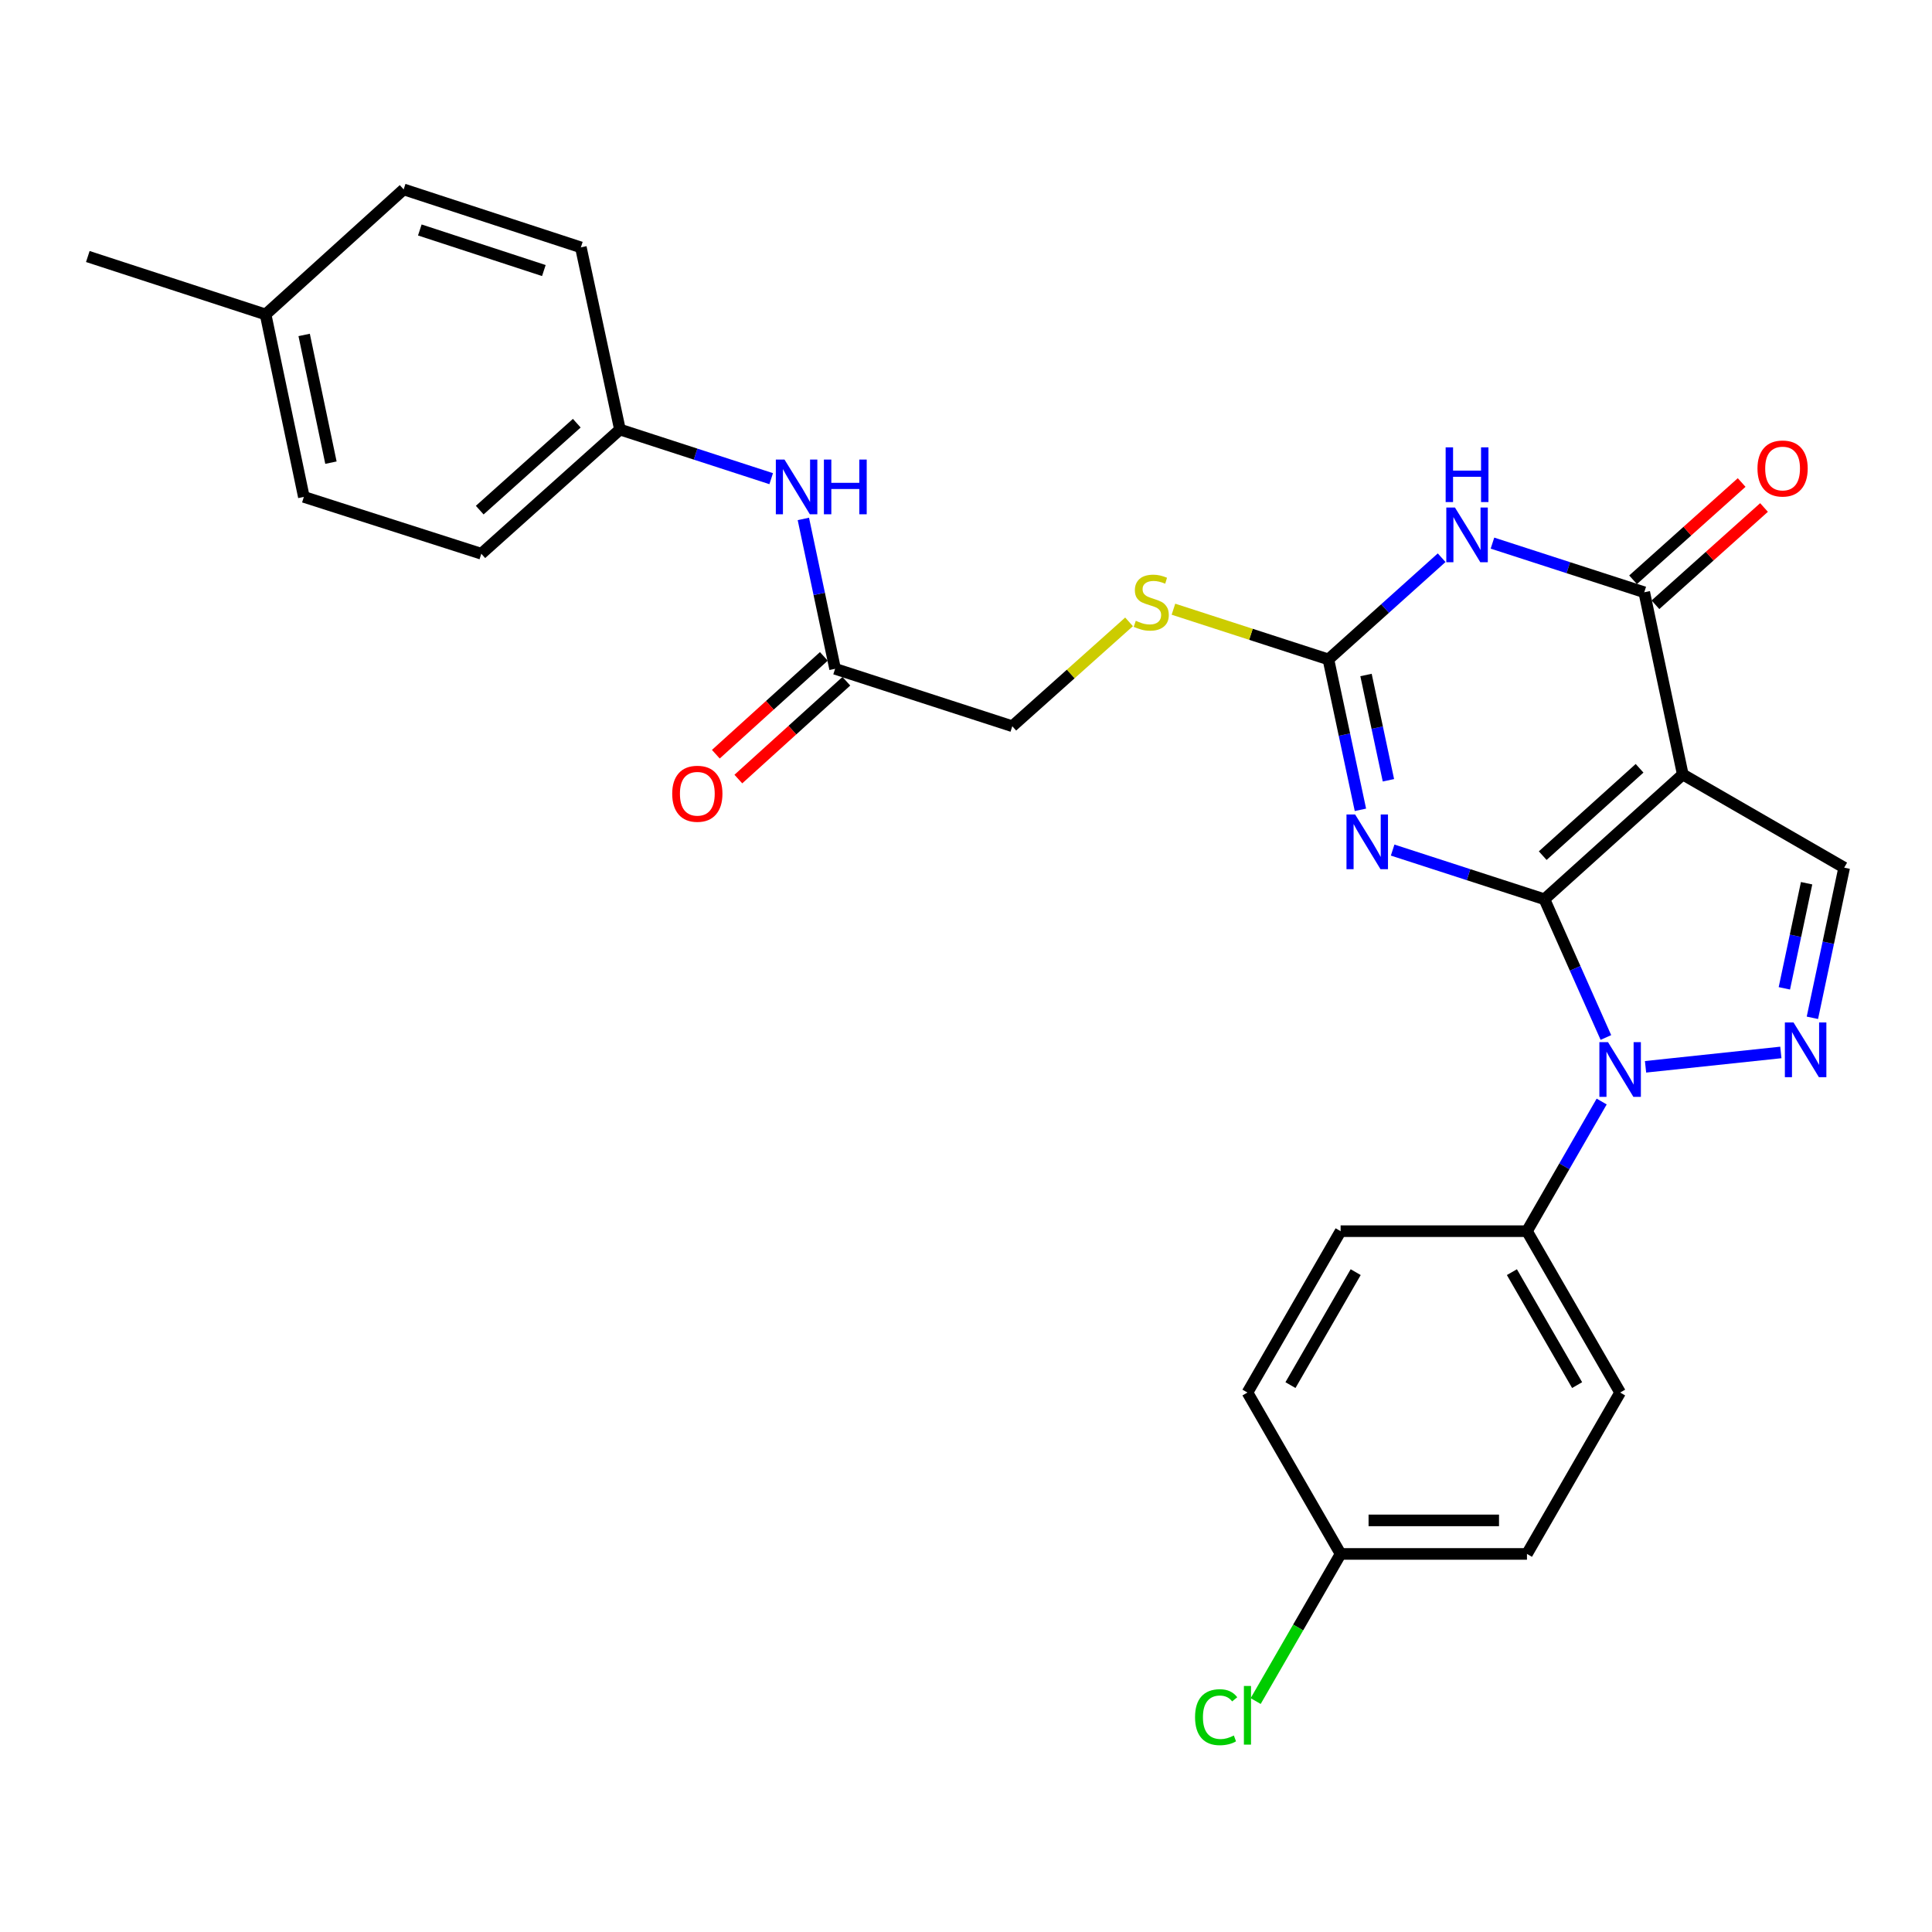 <?xml version='1.0' encoding='iso-8859-1'?>
<svg version='1.1' baseProfile='full'
              xmlns='http://www.w3.org/2000/svg'
                      xmlns:rdkit='http://www.rdkit.org/xml'
                      xmlns:xlink='http://www.w3.org/1999/xlink'
                  xml:space='preserve'
width='1000px' height='1000px' viewBox='0 0 1000 1000'>
<!-- END OF HEADER -->
<rect style='opacity:1.0;fill:#FFFFFF;stroke:none' width='1000' height='1000' x='0' y='0'> </rect>
<path class='bond-0' d='M 799.389,465.455 L 871.003,400.861' style='fill:none;fill-rule:evenodd;stroke:#000000;stroke-width:6px;stroke-linecap:butt;stroke-linejoin:miter;stroke-opacity:1' />
<path class='bond-0' d='M 798.506,442.878 L 848.636,397.662' style='fill:none;fill-rule:evenodd;stroke:#000000;stroke-width:6px;stroke-linecap:butt;stroke-linejoin:miter;stroke-opacity:1' />
<path class='bond-1' d='M 799.389,465.455 L 760.109,452.727' style='fill:none;fill-rule:evenodd;stroke:#000000;stroke-width:6px;stroke-linecap:butt;stroke-linejoin:miter;stroke-opacity:1' />
<path class='bond-1' d='M 760.109,452.727 L 720.829,439.999' style='fill:none;fill-rule:evenodd;stroke:#0000FF;stroke-width:6px;stroke-linecap:butt;stroke-linejoin:miter;stroke-opacity:1' />
<path class='bond-2' d='M 799.389,465.455 L 815.298,501.231' style='fill:none;fill-rule:evenodd;stroke:#000000;stroke-width:6px;stroke-linecap:butt;stroke-linejoin:miter;stroke-opacity:1' />
<path class='bond-2' d='M 815.298,501.231 L 831.207,537.007' style='fill:none;fill-rule:evenodd;stroke:#0000FF;stroke-width:6px;stroke-linecap:butt;stroke-linejoin:miter;stroke-opacity:1' />
<path class='bond-4' d='M 871.003,400.861 L 851.063,306.557' style='fill:none;fill-rule:evenodd;stroke:#000000;stroke-width:6px;stroke-linecap:butt;stroke-linejoin:miter;stroke-opacity:1' />
<path class='bond-7' d='M 871.003,400.861 L 954.545,449.092' style='fill:none;fill-rule:evenodd;stroke:#000000;stroke-width:6px;stroke-linecap:butt;stroke-linejoin:miter;stroke-opacity:1' />
<path class='bond-6' d='M 704.152,419.164 L 695.868,380.236' style='fill:none;fill-rule:evenodd;stroke:#0000FF;stroke-width:6px;stroke-linecap:butt;stroke-linejoin:miter;stroke-opacity:1' />
<path class='bond-6' d='M 695.868,380.236 L 687.584,341.309' style='fill:none;fill-rule:evenodd;stroke:#000000;stroke-width:6px;stroke-linecap:butt;stroke-linejoin:miter;stroke-opacity:1' />
<path class='bond-6' d='M 718.643,403.873 L 712.845,376.624' style='fill:none;fill-rule:evenodd;stroke:#0000FF;stroke-width:6px;stroke-linecap:butt;stroke-linejoin:miter;stroke-opacity:1' />
<path class='bond-6' d='M 712.845,376.624 L 707.046,349.374' style='fill:none;fill-rule:evenodd;stroke:#000000;stroke-width:6px;stroke-linecap:butt;stroke-linejoin:miter;stroke-opacity:1' />
<path class='bond-5' d='M 851.729,552.181 L 921.763,544.747' style='fill:none;fill-rule:evenodd;stroke:#0000FF;stroke-width:6px;stroke-linecap:butt;stroke-linejoin:miter;stroke-opacity:1' />
<path class='bond-8' d='M 829.024,570.152 L 809.689,603.704' style='fill:none;fill-rule:evenodd;stroke:#0000FF;stroke-width:6px;stroke-linecap:butt;stroke-linejoin:miter;stroke-opacity:1' />
<path class='bond-8' d='M 809.689,603.704 L 790.354,637.255' style='fill:none;fill-rule:evenodd;stroke:#000000;stroke-width:6px;stroke-linecap:butt;stroke-linejoin:miter;stroke-opacity:1' />
<path class='bond-3' d='M 746.192,288.67 L 716.888,314.99' style='fill:none;fill-rule:evenodd;stroke:#0000FF;stroke-width:6px;stroke-linecap:butt;stroke-linejoin:miter;stroke-opacity:1' />
<path class='bond-3' d='M 716.888,314.99 L 687.584,341.309' style='fill:none;fill-rule:evenodd;stroke:#000000;stroke-width:6px;stroke-linecap:butt;stroke-linejoin:miter;stroke-opacity:1' />
<path class='bond-29' d='M 772.494,281.117 L 811.778,293.837' style='fill:none;fill-rule:evenodd;stroke:#0000FF;stroke-width:6px;stroke-linecap:butt;stroke-linejoin:miter;stroke-opacity:1' />
<path class='bond-29' d='M 811.778,293.837 L 851.063,306.557' style='fill:none;fill-rule:evenodd;stroke:#000000;stroke-width:6px;stroke-linecap:butt;stroke-linejoin:miter;stroke-opacity:1' />
<path class='bond-11' d='M 856.853,313.021 L 884.954,287.849' style='fill:none;fill-rule:evenodd;stroke:#000000;stroke-width:6px;stroke-linecap:butt;stroke-linejoin:miter;stroke-opacity:1' />
<path class='bond-11' d='M 884.954,287.849 L 913.054,262.678' style='fill:none;fill-rule:evenodd;stroke:#FF0000;stroke-width:6px;stroke-linecap:butt;stroke-linejoin:miter;stroke-opacity:1' />
<path class='bond-11' d='M 845.272,300.093 L 873.373,274.921' style='fill:none;fill-rule:evenodd;stroke:#000000;stroke-width:6px;stroke-linecap:butt;stroke-linejoin:miter;stroke-opacity:1' />
<path class='bond-11' d='M 873.373,274.921 L 901.474,249.749' style='fill:none;fill-rule:evenodd;stroke:#FF0000;stroke-width:6px;stroke-linecap:butt;stroke-linejoin:miter;stroke-opacity:1' />
<path class='bond-28' d='M 938.093,526.816 L 946.319,487.954' style='fill:none;fill-rule:evenodd;stroke:#0000FF;stroke-width:6px;stroke-linecap:butt;stroke-linejoin:miter;stroke-opacity:1' />
<path class='bond-28' d='M 946.319,487.954 L 954.545,449.092' style='fill:none;fill-rule:evenodd;stroke:#000000;stroke-width:6px;stroke-linecap:butt;stroke-linejoin:miter;stroke-opacity:1' />
<path class='bond-28' d='M 923.581,511.563 L 929.339,484.36' style='fill:none;fill-rule:evenodd;stroke:#0000FF;stroke-width:6px;stroke-linecap:butt;stroke-linejoin:miter;stroke-opacity:1' />
<path class='bond-28' d='M 929.339,484.36 L 935.097,457.156' style='fill:none;fill-rule:evenodd;stroke:#000000;stroke-width:6px;stroke-linecap:butt;stroke-linejoin:miter;stroke-opacity:1' />
<path class='bond-10' d='M 687.584,341.309 L 647.479,328.316' style='fill:none;fill-rule:evenodd;stroke:#000000;stroke-width:6px;stroke-linecap:butt;stroke-linejoin:miter;stroke-opacity:1' />
<path class='bond-10' d='M 647.479,328.316 L 607.374,315.323' style='fill:none;fill-rule:evenodd;stroke:#CCCC00;stroke-width:6px;stroke-linecap:butt;stroke-linejoin:miter;stroke-opacity:1' />
<path class='bond-14' d='M 790.354,637.255 L 838.576,720.778' style='fill:none;fill-rule:evenodd;stroke:#000000;stroke-width:6px;stroke-linecap:butt;stroke-linejoin:miter;stroke-opacity:1' />
<path class='bond-14' d='M 782.556,658.462 L 816.311,716.928' style='fill:none;fill-rule:evenodd;stroke:#000000;stroke-width:6px;stroke-linecap:butt;stroke-linejoin:miter;stroke-opacity:1' />
<path class='bond-15' d='M 790.354,637.255 L 693.9,637.255' style='fill:none;fill-rule:evenodd;stroke:#000000;stroke-width:6px;stroke-linecap:butt;stroke-linejoin:miter;stroke-opacity:1' />
<path class='bond-9' d='M 432.242,346.178 L 523.962,375.896' style='fill:none;fill-rule:evenodd;stroke:#000000;stroke-width:6px;stroke-linecap:butt;stroke-linejoin:miter;stroke-opacity:1' />
<path class='bond-12' d='M 432.242,346.178 L 424.03,307.387' style='fill:none;fill-rule:evenodd;stroke:#000000;stroke-width:6px;stroke-linecap:butt;stroke-linejoin:miter;stroke-opacity:1' />
<path class='bond-12' d='M 424.03,307.387 L 415.818,268.595' style='fill:none;fill-rule:evenodd;stroke:#0000FF;stroke-width:6px;stroke-linecap:butt;stroke-linejoin:miter;stroke-opacity:1' />
<path class='bond-13' d='M 426.417,339.746 L 398.466,365.062' style='fill:none;fill-rule:evenodd;stroke:#000000;stroke-width:6px;stroke-linecap:butt;stroke-linejoin:miter;stroke-opacity:1' />
<path class='bond-13' d='M 398.466,365.062 L 370.516,390.378' style='fill:none;fill-rule:evenodd;stroke:#FF0000;stroke-width:6px;stroke-linecap:butt;stroke-linejoin:miter;stroke-opacity:1' />
<path class='bond-13' d='M 438.068,352.61 L 410.118,377.926' style='fill:none;fill-rule:evenodd;stroke:#000000;stroke-width:6px;stroke-linecap:butt;stroke-linejoin:miter;stroke-opacity:1' />
<path class='bond-13' d='M 410.118,377.926 L 382.167,403.242' style='fill:none;fill-rule:evenodd;stroke:#FF0000;stroke-width:6px;stroke-linecap:butt;stroke-linejoin:miter;stroke-opacity:1' />
<path class='bond-16' d='M 584.393,321.873 L 554.177,348.885' style='fill:none;fill-rule:evenodd;stroke:#CCCC00;stroke-width:6px;stroke-linecap:butt;stroke-linejoin:miter;stroke-opacity:1' />
<path class='bond-16' d='M 554.177,348.885 L 523.962,375.896' style='fill:none;fill-rule:evenodd;stroke:#000000;stroke-width:6px;stroke-linecap:butt;stroke-linejoin:miter;stroke-opacity:1' />
<path class='bond-17' d='M 399.168,247.76 L 360.025,235.045' style='fill:none;fill-rule:evenodd;stroke:#0000FF;stroke-width:6px;stroke-linecap:butt;stroke-linejoin:miter;stroke-opacity:1' />
<path class='bond-17' d='M 360.025,235.045 L 320.882,222.33' style='fill:none;fill-rule:evenodd;stroke:#000000;stroke-width:6px;stroke-linecap:butt;stroke-linejoin:miter;stroke-opacity:1' />
<path class='bond-19' d='M 838.576,720.778 L 790.354,804.311' style='fill:none;fill-rule:evenodd;stroke:#000000;stroke-width:6px;stroke-linecap:butt;stroke-linejoin:miter;stroke-opacity:1' />
<path class='bond-20' d='M 693.9,637.255 L 645.678,720.778' style='fill:none;fill-rule:evenodd;stroke:#000000;stroke-width:6px;stroke-linecap:butt;stroke-linejoin:miter;stroke-opacity:1' />
<path class='bond-20' d='M 701.698,658.462 L 667.943,716.928' style='fill:none;fill-rule:evenodd;stroke:#000000;stroke-width:6px;stroke-linecap:butt;stroke-linejoin:miter;stroke-opacity:1' />
<path class='bond-23' d='M 320.882,222.33 L 300.652,128.037' style='fill:none;fill-rule:evenodd;stroke:#000000;stroke-width:6px;stroke-linecap:butt;stroke-linejoin:miter;stroke-opacity:1' />
<path class='bond-24' d='M 320.882,222.33 L 249.123,286.617' style='fill:none;fill-rule:evenodd;stroke:#000000;stroke-width:6px;stroke-linecap:butt;stroke-linejoin:miter;stroke-opacity:1' />
<path class='bond-24' d='M 298.537,219.046 L 248.305,264.046' style='fill:none;fill-rule:evenodd;stroke:#000000;stroke-width:6px;stroke-linecap:butt;stroke-linejoin:miter;stroke-opacity:1' />
<path class='bond-18' d='M 693.9,804.311 L 645.678,720.778' style='fill:none;fill-rule:evenodd;stroke:#000000;stroke-width:6px;stroke-linecap:butt;stroke-linejoin:miter;stroke-opacity:1' />
<path class='bond-22' d='M 693.9,804.311 L 671.915,842.391' style='fill:none;fill-rule:evenodd;stroke:#000000;stroke-width:6px;stroke-linecap:butt;stroke-linejoin:miter;stroke-opacity:1' />
<path class='bond-22' d='M 671.915,842.391 L 649.929,880.47' style='fill:none;fill-rule:evenodd;stroke:#00CC00;stroke-width:6px;stroke-linecap:butt;stroke-linejoin:miter;stroke-opacity:1' />
<path class='bond-30' d='M 693.9,804.311 L 790.354,804.311' style='fill:none;fill-rule:evenodd;stroke:#000000;stroke-width:6px;stroke-linecap:butt;stroke-linejoin:miter;stroke-opacity:1' />
<path class='bond-30' d='M 708.368,786.954 L 775.886,786.954' style='fill:none;fill-rule:evenodd;stroke:#000000;stroke-width:6px;stroke-linecap:butt;stroke-linejoin:miter;stroke-opacity:1' />
<path class='bond-21' d='M 137.473,162.759 L 157.278,257.198' style='fill:none;fill-rule:evenodd;stroke:#000000;stroke-width:6px;stroke-linecap:butt;stroke-linejoin:miter;stroke-opacity:1' />
<path class='bond-21' d='M 157.43,173.363 L 171.294,239.469' style='fill:none;fill-rule:evenodd;stroke:#000000;stroke-width:6px;stroke-linecap:butt;stroke-linejoin:miter;stroke-opacity:1' />
<path class='bond-27' d='M 137.473,162.759 L 45.455,132.771' style='fill:none;fill-rule:evenodd;stroke:#000000;stroke-width:6px;stroke-linecap:butt;stroke-linejoin:miter;stroke-opacity:1' />
<path class='bond-31' d='M 137.473,162.759 L 208.933,98.039' style='fill:none;fill-rule:evenodd;stroke:#000000;stroke-width:6px;stroke-linecap:butt;stroke-linejoin:miter;stroke-opacity:1' />
<path class='bond-25' d='M 300.652,128.037 L 208.933,98.039' style='fill:none;fill-rule:evenodd;stroke:#000000;stroke-width:6px;stroke-linecap:butt;stroke-linejoin:miter;stroke-opacity:1' />
<path class='bond-25' d='M 281.499,140.034 L 217.295,119.035' style='fill:none;fill-rule:evenodd;stroke:#000000;stroke-width:6px;stroke-linecap:butt;stroke-linejoin:miter;stroke-opacity:1' />
<path class='bond-26' d='M 249.123,286.617 L 157.278,257.198' style='fill:none;fill-rule:evenodd;stroke:#000000;stroke-width:6px;stroke-linecap:butt;stroke-linejoin:miter;stroke-opacity:1' />
<path  class='atom-2' d='M 701.419 421.577
L 710.699 436.577
Q 711.619 438.057, 713.099 440.737
Q 714.579 443.417, 714.659 443.577
L 714.659 421.577
L 718.419 421.577
L 718.419 449.897
L 714.539 449.897
L 704.579 433.497
Q 703.419 431.577, 702.179 429.377
Q 700.979 427.177, 700.619 426.497
L 700.619 449.897
L 696.939 449.897
L 696.939 421.577
L 701.419 421.577
' fill='#0000FF'/>
<path  class='atom-3' d='M 832.316 539.418
L 841.596 554.418
Q 842.516 555.898, 843.996 558.578
Q 845.476 561.258, 845.556 561.418
L 845.556 539.418
L 849.316 539.418
L 849.316 567.738
L 845.436 567.738
L 835.476 551.338
Q 834.316 549.418, 833.076 547.218
Q 831.876 545.018, 831.516 544.338
L 831.516 567.738
L 827.836 567.738
L 827.836 539.418
L 832.316 539.418
' fill='#0000FF'/>
<path  class='atom-4' d='M 753.084 262.699
L 762.364 277.699
Q 763.284 279.179, 764.764 281.859
Q 766.244 284.539, 766.324 284.699
L 766.324 262.699
L 770.084 262.699
L 770.084 291.019
L 766.204 291.019
L 756.244 274.619
Q 755.084 272.699, 753.844 270.499
Q 752.644 268.299, 752.284 267.619
L 752.284 291.019
L 748.604 291.019
L 748.604 262.699
L 753.084 262.699
' fill='#0000FF'/>
<path  class='atom-4' d='M 748.264 231.547
L 752.104 231.547
L 752.104 243.587
L 766.584 243.587
L 766.584 231.547
L 770.424 231.547
L 770.424 259.867
L 766.584 259.867
L 766.584 246.787
L 752.104 246.787
L 752.104 259.867
L 748.264 259.867
L 748.264 231.547
' fill='#0000FF'/>
<path  class='atom-6' d='M 928.326 529.226
L 937.606 544.226
Q 938.526 545.706, 940.006 548.386
Q 941.486 551.066, 941.566 551.226
L 941.566 529.226
L 945.326 529.226
L 945.326 557.546
L 941.446 557.546
L 931.486 541.146
Q 930.326 539.226, 929.086 537.026
Q 927.886 534.826, 927.526 534.146
L 927.526 557.546
L 923.846 557.546
L 923.846 529.226
L 928.326 529.226
' fill='#0000FF'/>
<path  class='atom-11' d='M 587.885 321.32
Q 588.205 321.44, 589.525 322
Q 590.845 322.56, 592.285 322.92
Q 593.765 323.24, 595.205 323.24
Q 597.885 323.24, 599.445 321.96
Q 601.005 320.64, 601.005 318.36
Q 601.005 316.8, 600.205 315.84
Q 599.445 314.88, 598.245 314.36
Q 597.045 313.84, 595.045 313.24
Q 592.525 312.48, 591.005 311.76
Q 589.525 311.04, 588.445 309.52
Q 587.405 308, 587.405 305.44
Q 587.405 301.88, 589.805 299.68
Q 592.245 297.48, 597.045 297.48
Q 600.325 297.48, 604.045 299.04
L 603.125 302.12
Q 599.725 300.72, 597.165 300.72
Q 594.405 300.72, 592.885 301.88
Q 591.365 303, 591.405 304.96
Q 591.405 306.48, 592.165 307.4
Q 592.965 308.32, 594.085 308.84
Q 595.245 309.36, 597.165 309.96
Q 599.725 310.76, 601.245 311.56
Q 602.765 312.36, 603.845 314
Q 604.965 315.6, 604.965 318.36
Q 604.965 322.28, 602.325 324.4
Q 599.725 326.48, 595.365 326.48
Q 592.845 326.48, 590.925 325.92
Q 589.045 325.4, 586.805 324.48
L 587.885 321.32
' fill='#CCCC00'/>
<path  class='atom-12' d='M 909.667 242.496
Q 909.667 235.696, 913.027 231.896
Q 916.387 228.096, 922.667 228.096
Q 928.947 228.096, 932.307 231.896
Q 935.667 235.696, 935.667 242.496
Q 935.667 249.376, 932.267 253.296
Q 928.867 257.176, 922.667 257.176
Q 916.427 257.176, 913.027 253.296
Q 909.667 249.416, 909.667 242.496
M 922.667 253.976
Q 926.987 253.976, 929.307 251.096
Q 931.667 248.176, 931.667 242.496
Q 931.667 236.936, 929.307 234.136
Q 926.987 231.296, 922.667 231.296
Q 918.347 231.296, 915.987 234.096
Q 913.667 236.896, 913.667 242.496
Q 913.667 248.216, 915.987 251.096
Q 918.347 253.976, 922.667 253.976
' fill='#FF0000'/>
<path  class='atom-13' d='M 406.051 237.869
L 415.331 252.869
Q 416.251 254.349, 417.731 257.029
Q 419.211 259.709, 419.291 259.869
L 419.291 237.869
L 423.051 237.869
L 423.051 266.189
L 419.171 266.189
L 409.211 249.789
Q 408.051 247.869, 406.811 245.669
Q 405.611 243.469, 405.251 242.789
L 405.251 266.189
L 401.571 266.189
L 401.571 237.869
L 406.051 237.869
' fill='#0000FF'/>
<path  class='atom-13' d='M 426.451 237.869
L 430.291 237.869
L 430.291 249.909
L 444.771 249.909
L 444.771 237.869
L 448.611 237.869
L 448.611 266.189
L 444.771 266.189
L 444.771 253.109
L 430.291 253.109
L 430.291 266.189
L 426.451 266.189
L 426.451 237.869
' fill='#0000FF'/>
<path  class='atom-14' d='M 347.936 410.843
Q 347.936 404.043, 351.296 400.243
Q 354.656 396.443, 360.936 396.443
Q 367.216 396.443, 370.576 400.243
Q 373.936 404.043, 373.936 410.843
Q 373.936 417.723, 370.536 421.643
Q 367.136 425.523, 360.936 425.523
Q 354.696 425.523, 351.296 421.643
Q 347.936 417.763, 347.936 410.843
M 360.936 422.323
Q 365.256 422.323, 367.576 419.443
Q 369.936 416.523, 369.936 410.843
Q 369.936 405.283, 367.576 402.483
Q 365.256 399.643, 360.936 399.643
Q 356.616 399.643, 354.256 402.443
Q 351.936 405.243, 351.936 410.843
Q 351.936 416.563, 354.256 419.443
Q 356.616 422.323, 360.936 422.323
' fill='#FF0000'/>
<path  class='atom-23' d='M 618.558 888.814
Q 618.558 881.774, 621.838 878.094
Q 625.158 874.374, 631.438 874.374
Q 637.278 874.374, 640.398 878.494
L 637.758 880.654
Q 635.478 877.654, 631.438 877.654
Q 627.158 877.654, 624.878 880.534
Q 622.638 883.374, 622.638 888.814
Q 622.638 894.414, 624.958 897.294
Q 627.318 900.174, 631.878 900.174
Q 634.998 900.174, 638.638 898.294
L 639.758 901.294
Q 638.278 902.254, 636.038 902.814
Q 633.798 903.374, 631.318 903.374
Q 625.158 903.374, 621.838 899.614
Q 618.558 895.854, 618.558 888.814
' fill='#00CC00'/>
<path  class='atom-23' d='M 643.838 872.654
L 647.518 872.654
L 647.518 903.014
L 643.838 903.014
L 643.838 872.654
' fill='#00CC00'/>
</svg>
